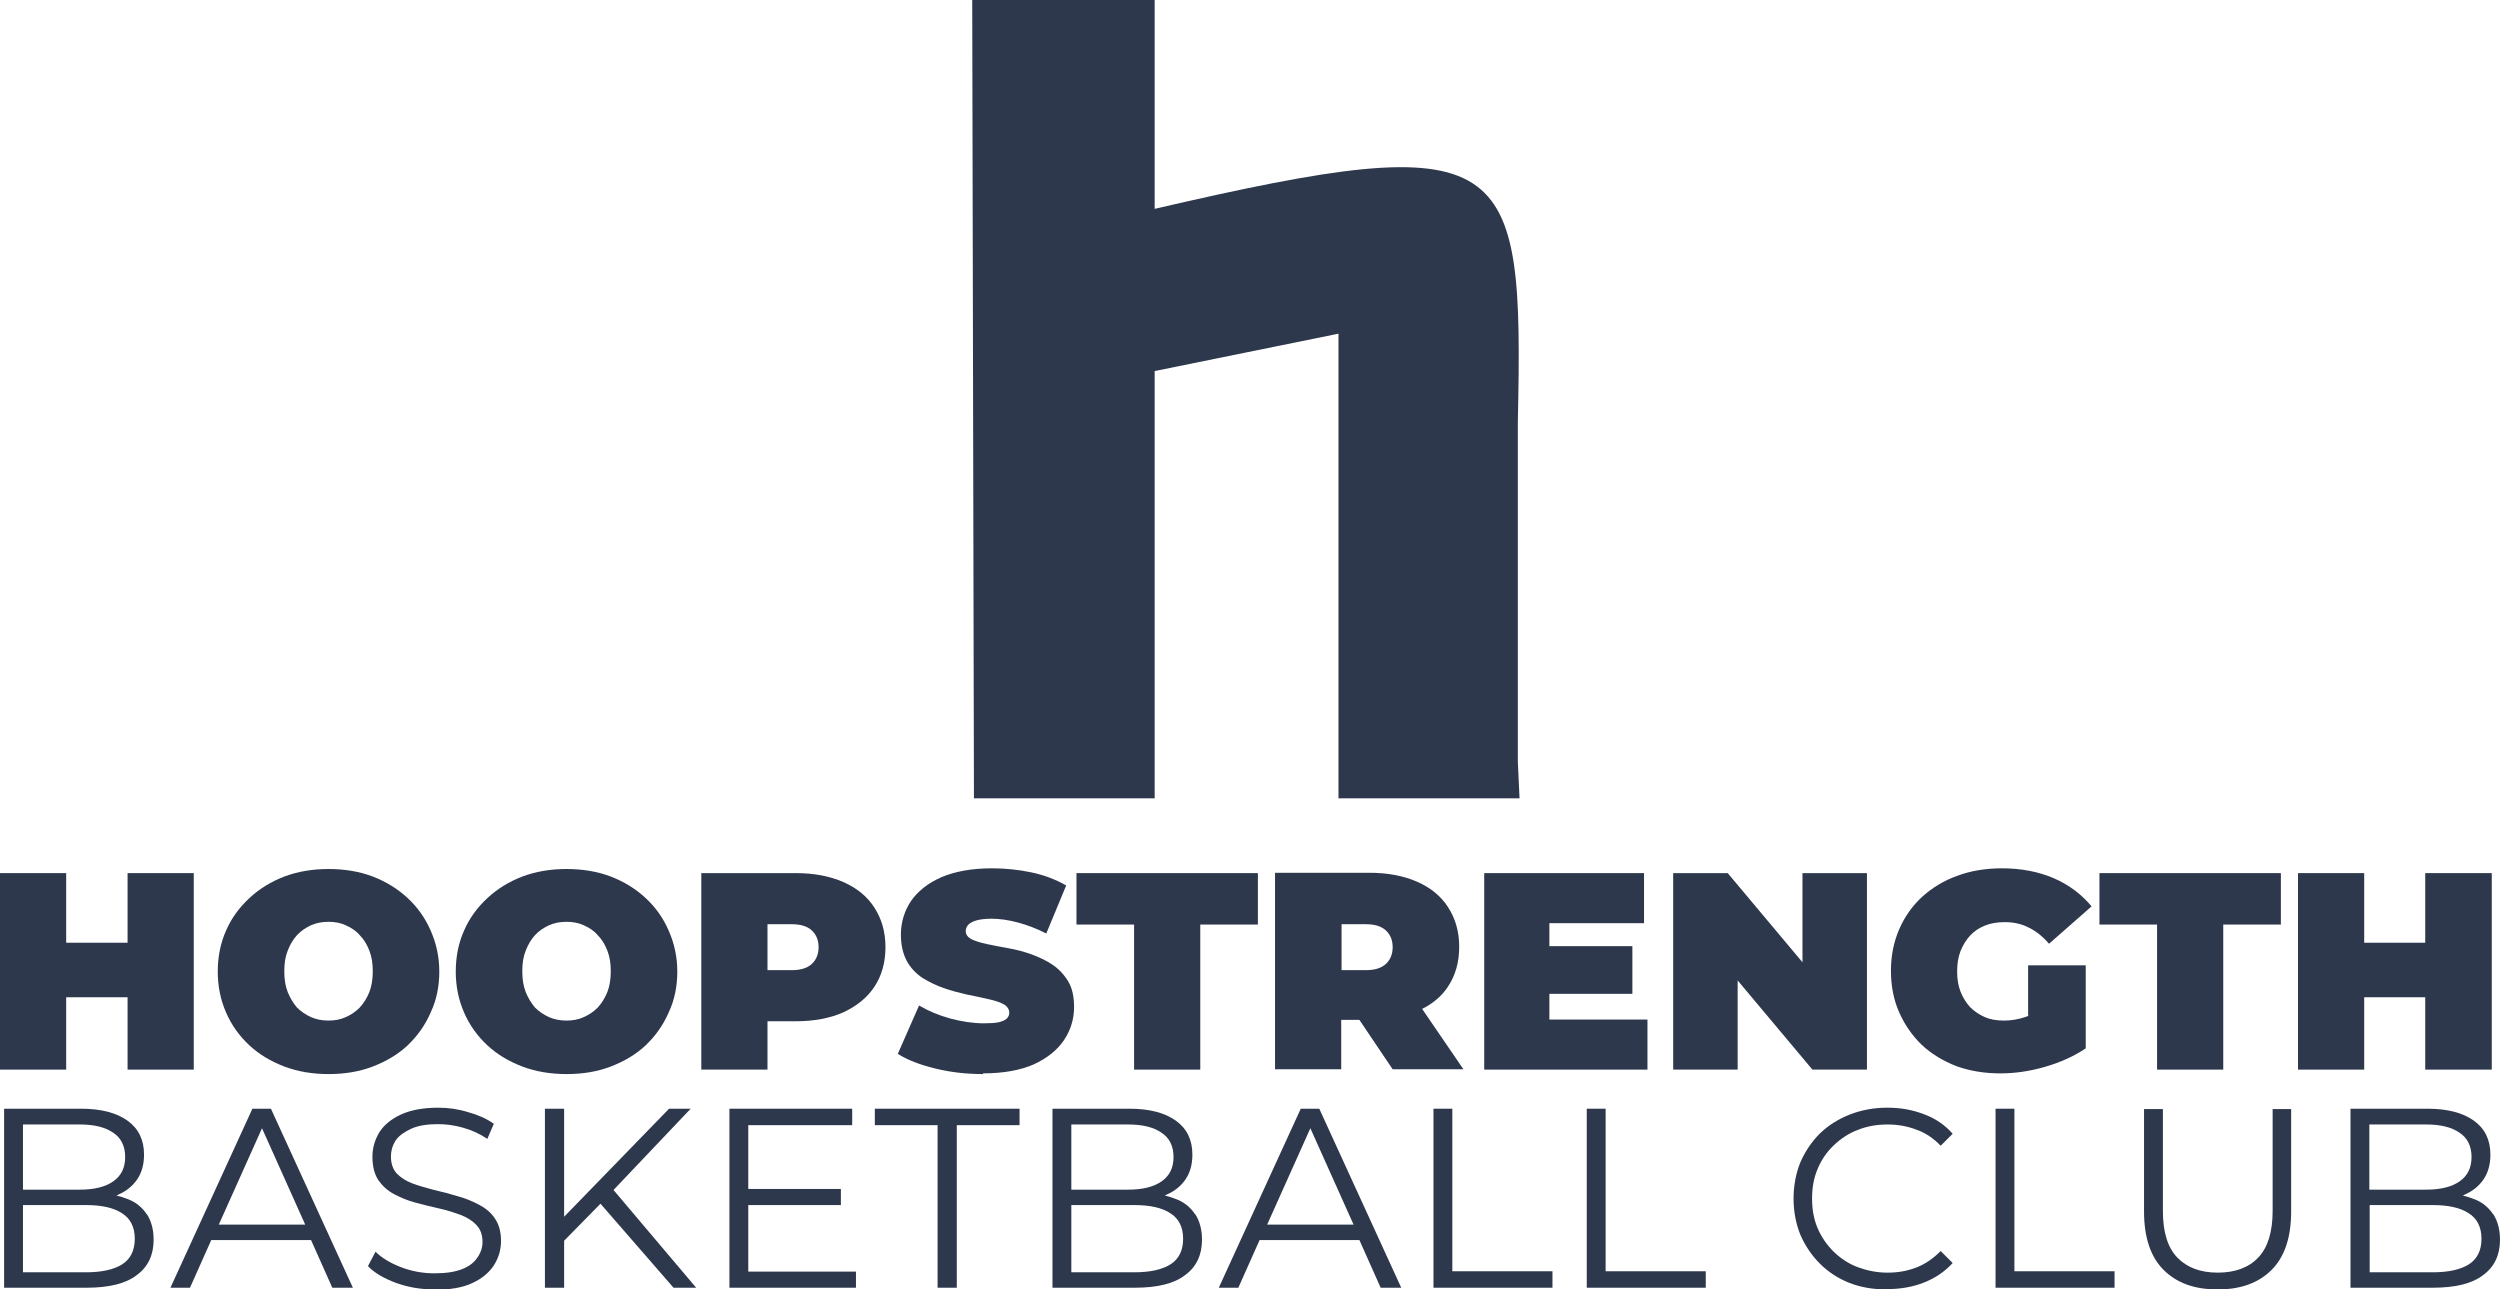 <?xml version="1.0" encoding="UTF-8"?>
<svg id="Layer_1" data-name="Layer 1" xmlns="http://www.w3.org/2000/svg" viewBox="0 0 72.9 37.6">
  <defs>
    <style>
      .cls-1 {
        fill: #2e384d;
      }
    </style>
  </defs>
  <g>
    <polygon class="cls-1" points="70.72 25.46 70.72 27.49 68.94 27.49 68.94 25.46 67.01 25.46 67.01 31.19 68.94 31.19 68.94 29.08 70.72 29.08 70.72 31.19 72.66 31.19 72.66 25.46 70.72 25.46"/>
    <path class="cls-1" d="M62.9,31.19v-4.23h-1.68v-1.5h5.29v1.5h-1.68v4.23h-1.93Z"/>
    <path class="cls-1" d="M59.15,29.62s-.04.02-.07.03c-.21.07-.42.11-.64.11s-.4-.03-.56-.1c-.16-.07-.31-.17-.43-.29-.12-.13-.21-.28-.28-.45-.07-.18-.1-.38-.1-.59,0-.22.03-.42.1-.6.07-.17.16-.32.28-.45.12-.13.26-.22.43-.29.17-.07.37-.1.58-.1.26,0,.49.05.7.16.21.1.41.26.59.47l1.24-1.09c-.29-.35-.66-.63-1.1-.82-.44-.19-.95-.29-1.51-.29-.47,0-.91.07-1.31.22-.39.14-.73.35-1.02.61-.29.27-.51.58-.67.95-.16.37-.24.77-.24,1.21s.08.85.24,1.21.38.68.66.95c.29.27.63.47,1.01.62.39.14.82.21,1.28.21.42,0,.85-.06,1.3-.19.45-.13.85-.31,1.19-.54v-2.42h-1.68v1.45Z"/>
    <path class="cls-1" d="M48.79,31.19v-5.73h1.59l2.18,2.6v-2.6h1.88v5.73h-1.59l-2.18-2.6v2.6s-1.88,0-1.88,0Z"/>
    <polygon class="cls-1" points="45.18 29.73 45.18 28.98 47.6 28.98 47.6 27.59 45.18 27.59 45.18 26.92 47.94 26.92 47.94 25.46 43.28 25.46 43.28 31.19 48.04 31.19 48.04 29.73 45.18 29.73"/>
    <path class="cls-1" d="M42.68,31.19l-1.21-1.77c.32-.16.58-.38.76-.66.21-.32.32-.7.32-1.15s-.11-.82-.32-1.15c-.21-.33-.52-.58-.91-.75-.39-.17-.85-.26-1.38-.26h-2.76v5.73h1.93v-1.44h.53l.97,1.44h2.06ZM39.12,26.95h.7c.27,0,.46.06.59.18.13.12.2.28.2.49s-.07.37-.2.49c-.13.12-.32.18-.59.18h-.7v-1.34Z"/>
    <path class="cls-1" d="M33.07,31.19v-4.23h-1.68v-1.5h5.29v1.5h-1.68v4.23h-1.93Z"/>
    <path class="cls-1" d="M28.67,31.32c-.48,0-.94-.05-1.39-.16-.45-.11-.82-.25-1.1-.43l.62-1.41c.27.16.58.29.91.38.34.09.67.14.98.14.19,0,.33-.01.43-.03.11-.03.19-.06.24-.11.05-.05.07-.11.07-.17,0-.1-.06-.19-.17-.25s-.27-.11-.46-.15c-.19-.04-.39-.09-.61-.13-.22-.05-.45-.11-.68-.19-.22-.08-.43-.18-.62-.3-.19-.13-.34-.29-.45-.49-.11-.21-.17-.46-.17-.77,0-.35.1-.68.29-.97.2-.29.5-.53.89-.7.4-.17.89-.26,1.48-.26.39,0,.77.04,1.15.12s.71.21,1.01.38l-.58,1.4c-.28-.14-.56-.25-.83-.32-.26-.07-.52-.11-.77-.11-.19,0-.33.02-.44.05-.11.03-.19.08-.24.13-.04.05-.07.11-.07.18,0,.1.06.18.17.24.11.05.26.1.45.14.19.04.4.08.62.12.23.04.46.1.68.18.22.08.43.18.61.3.19.13.34.29.46.49s.17.45.17.75c0,.35-.1.67-.3.97-.2.29-.49.52-.88.7-.39.17-.89.26-1.48.26Z"/>
    <path class="cls-1" d="M25.5,26.47c-.21-.33-.52-.58-.91-.75-.39-.17-.85-.26-1.38-.26h-2.76v5.73h1.93v-1.41h.83c.53,0,1-.09,1.38-.26.39-.18.7-.43.91-.75.21-.32.32-.7.32-1.15s-.11-.82-.32-1.15ZM23.67,28.11c-.13.12-.32.18-.59.18h-.7v-1.34h.7c.27,0,.46.06.59.18.13.12.2.28.2.49s-.07.37-.2.49Z"/>
    <path class="cls-1" d="M16.52,31.32c-.46,0-.89-.07-1.29-.22-.39-.15-.73-.35-1.02-.62-.29-.27-.52-.59-.68-.96-.16-.37-.24-.76-.24-1.19s.08-.83.24-1.19c.16-.37.39-.68.68-.95.29-.27.63-.48,1.02-.63.4-.15.83-.22,1.29-.22s.9.07,1.29.22c.39.15.73.36,1.02.63.29.27.51.58.67.95.16.36.25.76.25,1.19s-.08.83-.25,1.19c-.16.37-.38.68-.67.96-.29.27-.63.47-1.02.62-.39.15-.82.22-1.29.22ZM16.52,29.76c.18,0,.35-.03.5-.1.16-.07.29-.16.41-.28.12-.13.21-.28.28-.45.07-.18.1-.38.1-.61s-.03-.42-.1-.6c-.07-.18-.16-.33-.28-.45-.11-.13-.25-.22-.41-.29-.15-.07-.32-.1-.5-.1s-.35.03-.51.1c-.15.07-.29.16-.41.29-.11.12-.2.27-.27.45-.07.17-.1.37-.1.6s.03.43.1.61c.07.17.16.32.27.45.12.12.26.21.41.28.16.07.33.1.51.1Z"/>
    <path class="cls-1" d="M9.58,31.32c-.46,0-.89-.07-1.29-.22-.39-.15-.73-.35-1.02-.62-.29-.27-.52-.59-.68-.96-.16-.37-.24-.76-.24-1.19s.08-.83.24-1.19c.16-.37.39-.68.68-.95.29-.27.63-.48,1.02-.63.4-.15.83-.22,1.29-.22s.9.07,1.29.22c.39.15.73.36,1.02.63.29.27.51.58.67.95.16.36.25.76.25,1.19s-.08.83-.25,1.19c-.16.37-.38.68-.67.96-.29.27-.63.47-1.02.62-.39.15-.82.22-1.29.22ZM9.58,29.76c.18,0,.35-.03.5-.1.16-.07.29-.16.41-.28.12-.13.21-.28.28-.45.07-.18.1-.38.1-.61s-.03-.42-.1-.6c-.07-.18-.16-.33-.28-.45-.11-.13-.25-.22-.41-.29-.15-.07-.32-.1-.5-.1s-.35.03-.51.1c-.15.07-.29.16-.41.29-.11.12-.2.27-.27.45-.07.17-.1.37-.1.6s.03.43.1.61c.07.17.16.32.27.45.12.12.26.21.41.28.16.07.33.1.51.1Z"/>
    <polygon class="cls-1" points="3.72 25.46 3.72 27.49 1.93 27.49 1.93 25.46 0 25.46 0 31.19 1.93 31.19 1.93 29.08 3.72 29.08 3.72 31.19 5.65 31.19 5.65 25.46 3.72 25.46"/>
  </g>
  <g>
    <path class="cls-1" d="M72.7,35.41c-.13-.2-.32-.36-.57-.45-.1-.04-.2-.07-.32-.1.02,0,.05-.02.07-.03.23-.1.41-.25.54-.44.13-.19.2-.43.2-.72,0-.43-.16-.76-.48-.99-.32-.23-.77-.35-1.35-.35h-2.25v5.22h2.4c.66,0,1.15-.12,1.47-.37.33-.24.49-.59.49-1.03,0-.3-.07-.55-.2-.75ZM69.09,32.79h1.66c.42,0,.74.08.97.24.23.15.35.39.35.71s-.12.55-.35.71c-.23.16-.55.24-.97.24h-1.66v-1.89ZM71.99,36.87c-.24.15-.59.23-1.05.23h-1.84v-1.96h1.84c.46,0,.81.08,1.05.24.24.15.37.4.37.74s-.12.59-.37.75Z"/>
    <path class="cls-1" d="M64.66,37.6c-.67,0-1.19-.19-1.57-.57-.38-.38-.57-.95-.57-1.7v-2.99h.55v2.97c0,.62.14,1.07.42,1.36.28.29.67.44,1.18.44s.91-.15,1.18-.44c.28-.29.42-.75.42-1.36v-2.97h.54v2.99c0,.75-.19,1.32-.57,1.7-.38.38-.9.57-1.57.57Z"/>
    <path class="cls-1" d="M58.19,37.55v-5.22h.55v4.74h2.92v.48h-3.47Z"/>
    <path class="cls-1" d="M55.02,37.6c-.39,0-.76-.06-1.09-.19-.33-.13-.62-.32-.86-.56-.24-.24-.43-.52-.57-.84-.13-.32-.2-.68-.2-1.06s.07-.74.2-1.06c.14-.32.33-.6.57-.84.25-.24.54-.42.87-.55.33-.13.7-.2,1.09-.2s.73.06,1.07.19c.33.12.61.31.84.57l-.35.35c-.21-.22-.45-.38-.71-.47-.26-.1-.54-.15-.84-.15-.31,0-.6.05-.87.16-.27.1-.5.26-.7.45-.2.19-.36.42-.47.69-.11.26-.16.54-.16.86s.05.6.16.86c.11.26.27.49.47.69.2.19.43.35.7.45.27.1.56.16.87.16s.58-.05.84-.15c.26-.1.49-.26.71-.48l.35.35c-.23.25-.51.44-.84.57-.33.13-.69.19-1.07.19Z"/>
  </g>
  <g>
    <path class="cls-1" d="M34.85,35.41c-.13-.2-.32-.36-.57-.45-.1-.04-.2-.07-.32-.1.02,0,.05-.02.07-.03.23-.1.41-.25.54-.44.13-.19.2-.43.2-.72,0-.43-.16-.76-.48-.99-.32-.23-.77-.35-1.35-.35h-2.25v5.22h2.4c.66,0,1.15-.12,1.47-.37.33-.24.49-.59.49-1.03,0-.3-.07-.55-.2-.75ZM31.24,32.79h1.66c.42,0,.74.08.97.24.23.15.35.39.35.71s-.12.55-.35.71c-.23.16-.55.24-.97.24h-1.66v-1.89ZM34.13,36.87c-.24.15-.59.23-1.05.23h-1.84v-1.96h1.84c.46,0,.81.08,1.05.24.24.15.37.4.37.74s-.12.59-.37.75Z"/>
    <path class="cls-1" d="M4.28,35.41c-.13-.2-.32-.36-.57-.45-.1-.04-.2-.07-.32-.1.02,0,.05-.02.07-.03.23-.1.41-.25.54-.44.13-.19.2-.43.2-.72,0-.43-.16-.76-.48-.99-.32-.23-.77-.35-1.35-.35H.12v5.22h2.4c.66,0,1.15-.12,1.47-.37.33-.24.49-.59.49-1.03,0-.3-.07-.55-.2-.75ZM.67,32.79h1.66c.42,0,.74.08.97.24.23.15.35.39.35.71s-.12.55-.35.71c-.23.16-.55.24-.97.24H.67v-1.89ZM3.56,36.87c-.24.15-.59.23-1.05.23H.67v-1.96h1.84c.46,0,.81.08,1.05.24.24.15.37.4.37.74s-.12.59-.37.75Z"/>
    <path class="cls-1" d="M46.27,37.55v-5.22h.55v4.74h2.92v.48h-3.47Z"/>
    <path class="cls-1" d="M41.8,37.55v-5.22h.55v4.74h2.92v.48h-3.48Z"/>
    <path class="cls-1" d="M40.28,37.55h.58l-2.39-5.22h-.54l-2.39,5.22h.57l.62-1.39h2.91l.62,1.39ZM36.95,35.71l1.26-2.81,1.26,2.81h-2.51Z"/>
    <path class="cls-1" d="M27.34,37.55v-4.74h-1.83v-.48h4.22v.48h-1.83v4.74h-.55Z"/>
    <polygon class="cls-1" points="21.82 37.08 21.82 35.14 24.52 35.14 24.52 34.67 21.82 34.67 21.82 32.81 24.85 32.81 24.85 32.33 21.27 32.33 21.27 37.55 24.96 37.55 24.96 37.08 21.82 37.08"/>
    <polygon class="cls-1" points="19.64 37.55 20.3 37.55 17.89 34.7 20.14 32.33 19.51 32.33 16.45 35.48 16.45 32.33 15.89 32.33 15.89 37.55 16.45 37.55 16.45 36.18 17.51 35.1 19.64 37.55"/>
    <path class="cls-1" d="M12.67,37.6c-.39,0-.76-.06-1.12-.19-.35-.13-.63-.29-.82-.49l.22-.42c.18.18.43.33.74.45.31.12.64.18.98.18s.59-.04.8-.12c.21-.08.36-.2.45-.34.1-.14.15-.29.15-.46,0-.2-.06-.37-.18-.49-.11-.12-.27-.22-.45-.29-.19-.07-.4-.14-.63-.19-.23-.05-.46-.11-.69-.17-.23-.06-.44-.15-.63-.25-.19-.1-.34-.24-.46-.41-.11-.17-.17-.4-.17-.68,0-.26.07-.49.2-.71.14-.22.35-.39.63-.52.28-.13.65-.2,1.09-.2.29,0,.58.04.87.13.29.08.54.19.75.34l-.19.44c-.22-.15-.46-.26-.72-.33-.25-.07-.49-.1-.72-.1-.31,0-.57.04-.77.13s-.36.2-.46.34c-.09.14-.14.3-.14.48,0,.2.06.37.17.49.12.12.27.22.46.29.19.07.4.13.63.19.23.05.45.11.68.18.23.06.44.15.63.25.19.1.35.23.46.4.12.17.18.39.18.66,0,.25-.07.49-.21.71-.14.21-.35.39-.64.52-.28.13-.65.19-1.1.19Z"/>
    <path class="cls-1" d="M9.71,37.55h.58l-2.39-5.22h-.54l-2.39,5.22h.57l.62-1.39h2.91l.62,1.39ZM6.38,35.71l1.26-2.81,1.26,2.81h-2.51Z"/>
  </g>
  <path class="cls-1" d="M44.31,23.28c-.02-.36-.03-.71-.05-1.06v-9.91c.17-7.87-.17-8.64-10.59-6.22V0h-5.32l.05,23.28h5.27v-12.46l5.36-1.09v13.55h5.27Z"/>
</svg>